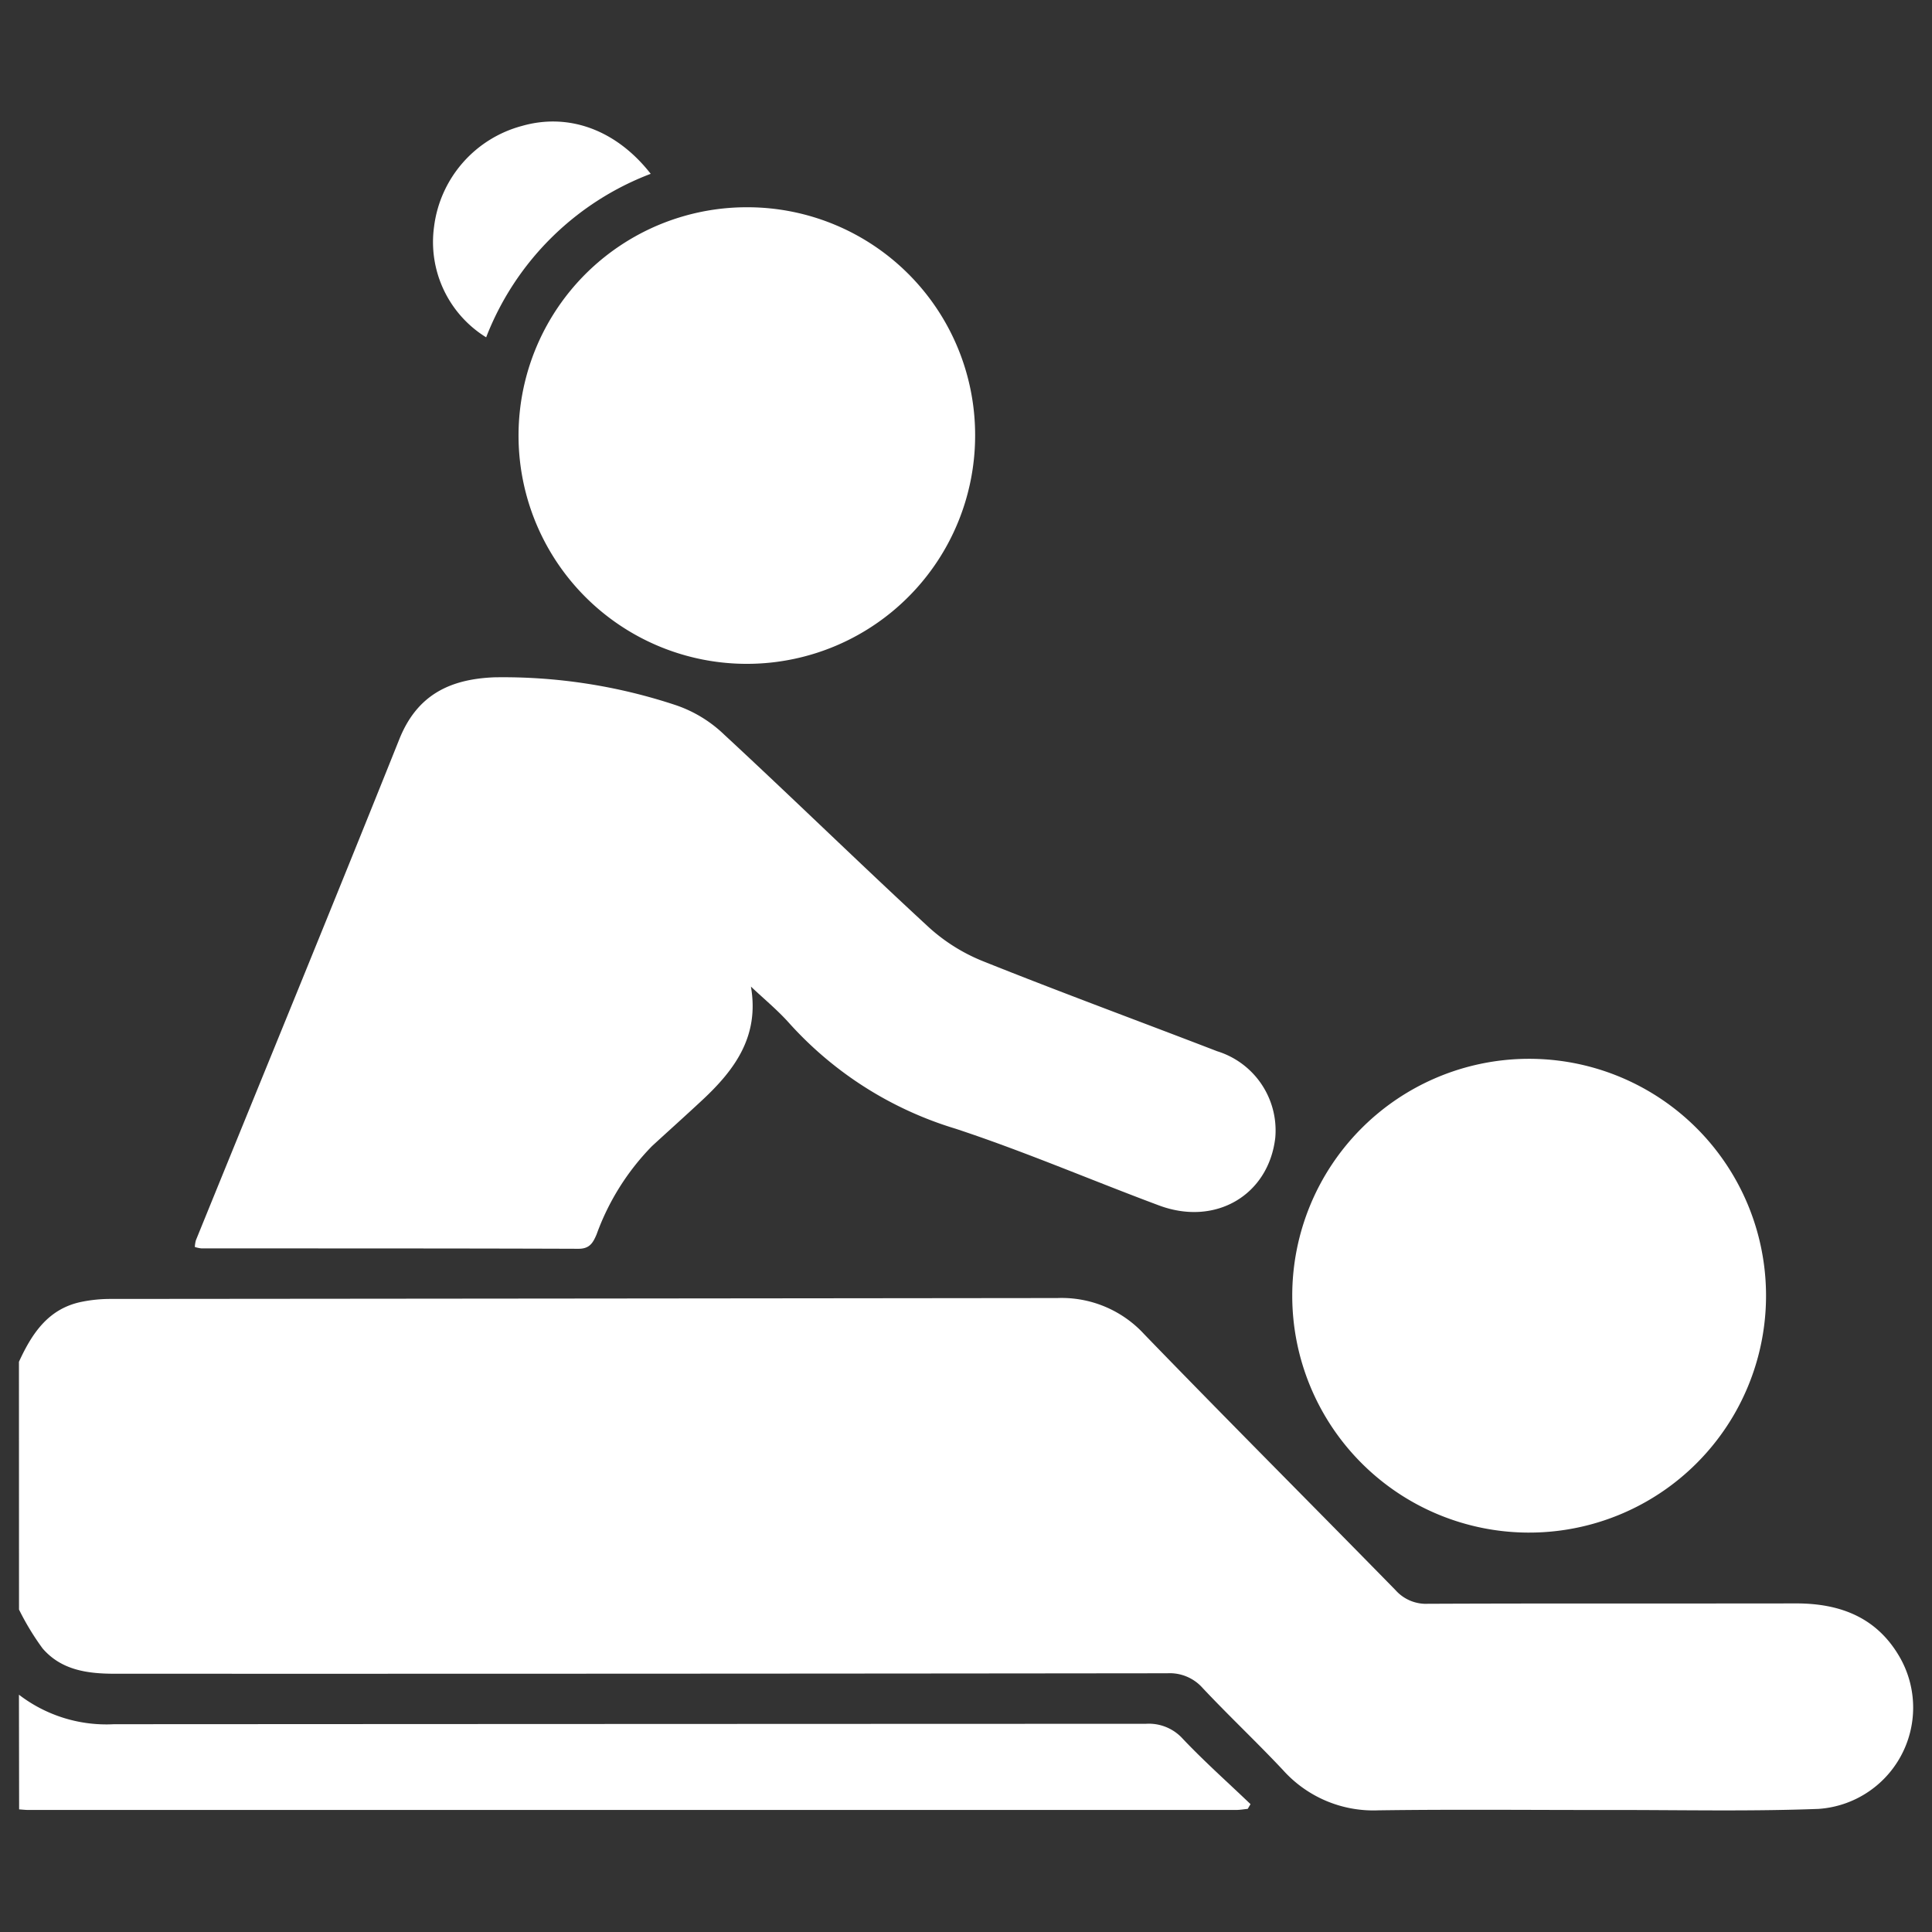 <?xml version="1.0" encoding="UTF-8"?>
<svg xmlns="http://www.w3.org/2000/svg" width="120" height="120" viewBox="0 0 120 120">
  <rect x="0" y="0" width="120" height="120" fill="#333333" stroke="none"/>
  <g id="icon_massage_3" data-name="icon massage 3" transform="translate(-3790 -8241)">
    <rect id="Rectangle_16" data-name="Rectangle 16" width="120" height="120" transform="translate(3790 8241)" fill="rgba(108,108,108,0)"></rect>
    <g id="Group_43" data-name="Group 43" transform="translate(2308.187 4474.761)">
      <path id="Path_39" data-name="Path 39" d="M1482.99,3850.822c.8-1.741,1.805-3.284,3.853-3.716a8.875,8.875,0,0,1,1.818-.187q29.409-.024,58.82-.056a6.963,6.963,0,0,1,5.4,2.246c5.165,5.339,10.419,10.592,15.614,15.9a2.528,2.528,0,0,0,2,.844c7.621-.032,15.241-.01,22.862-.023,2.8-.005,5.11.9,6.522,3.463a6.306,6.306,0,0,1-5.115,9.3c-4.283.163-8.576.063-12.865.068-4.825.006-9.651-.046-14.475.021a7.535,7.535,0,0,1-5.921-2.5c-1.624-1.731-3.357-3.36-4.983-5.089a2.728,2.728,0,0,0-2.2-.924q-32.685.037-65.369.029c-1.709,0-3.329-.222-4.495-1.575a16.291,16.291,0,0,1-1.462-2.411Z" fill="#fff"></path>
      <path id="Path_40" data-name="Path 40" d="M1482.99,3871.5a8.918,8.918,0,0,0,5.9,1.833q32.049-.016,64.1-.026a2.841,2.841,0,0,1,2.3.944c1.335,1.409,2.79,2.7,4.195,4.047l-.174.294c-.243.023-.485.067-.727.067q-37.506,0-75.011,0c-.191,0-.382-.024-.572-.036Z" fill="#fff"></path>
      <path id="Path_41" data-name="Path 41" d="M1528.454,3827.517c.535,3.079-.995,5.161-3.006,7.037-1.036.966-2.092,1.911-3.135,2.869a15.243,15.243,0,0,0-3.448,5.495c-.223.519-.431.888-1.129.885-7.81-.028-15.62-.02-23.43-.026a2.134,2.134,0,0,1-.391-.085,1.861,1.861,0,0,1,.065-.417c4.217-10.372,8.475-20.728,12.636-31.124,1.107-2.766,3.158-3.732,5.9-3.843a34.016,34.016,0,0,1,11.286,1.734,8.065,8.065,0,0,1,2.989,1.823c4.27,3.953,8.433,8.022,12.71,11.967a11.2,11.2,0,0,0,3.359,2.106c4.824,1.932,9.7,3.724,14.553,5.595a5.149,5.149,0,0,1,3.609,5.378c-.417,3.562-3.713,5.508-7.22,4.2-4.226-1.575-8.378-3.364-12.657-4.772a22.746,22.746,0,0,1-10.3-6.536C1530.116,3828.981,1529.254,3828.276,1528.454,3827.517Z" fill="#fff"></path>
      <path id="Path_42" data-name="Path 42" d="M1576.682,3861.431a14.714,14.714,0,0,1-.024-29.427,14.714,14.714,0,1,1,.024,29.427Z" fill="#fff"></path>
      <path id="Path_43" data-name="Path 43" d="M1542.38,3793.249a14.18,14.18,0,1,1-14.089-14.137A14.149,14.149,0,0,1,1542.38,3793.249Z" fill="#fff"></path>
      <path id="Path_44" data-name="Path 44" d="M1522.23,3777.035a17.7,17.7,0,0,0-10.221,10.156,6.958,6.958,0,0,1-3.235-6.876,7.433,7.433,0,0,1,5.47-6.257C1517.141,3773.234,1520.091,3774.3,1522.23,3777.035Z" fill="#fff"></path>
    </g>
  </g>
</svg>
